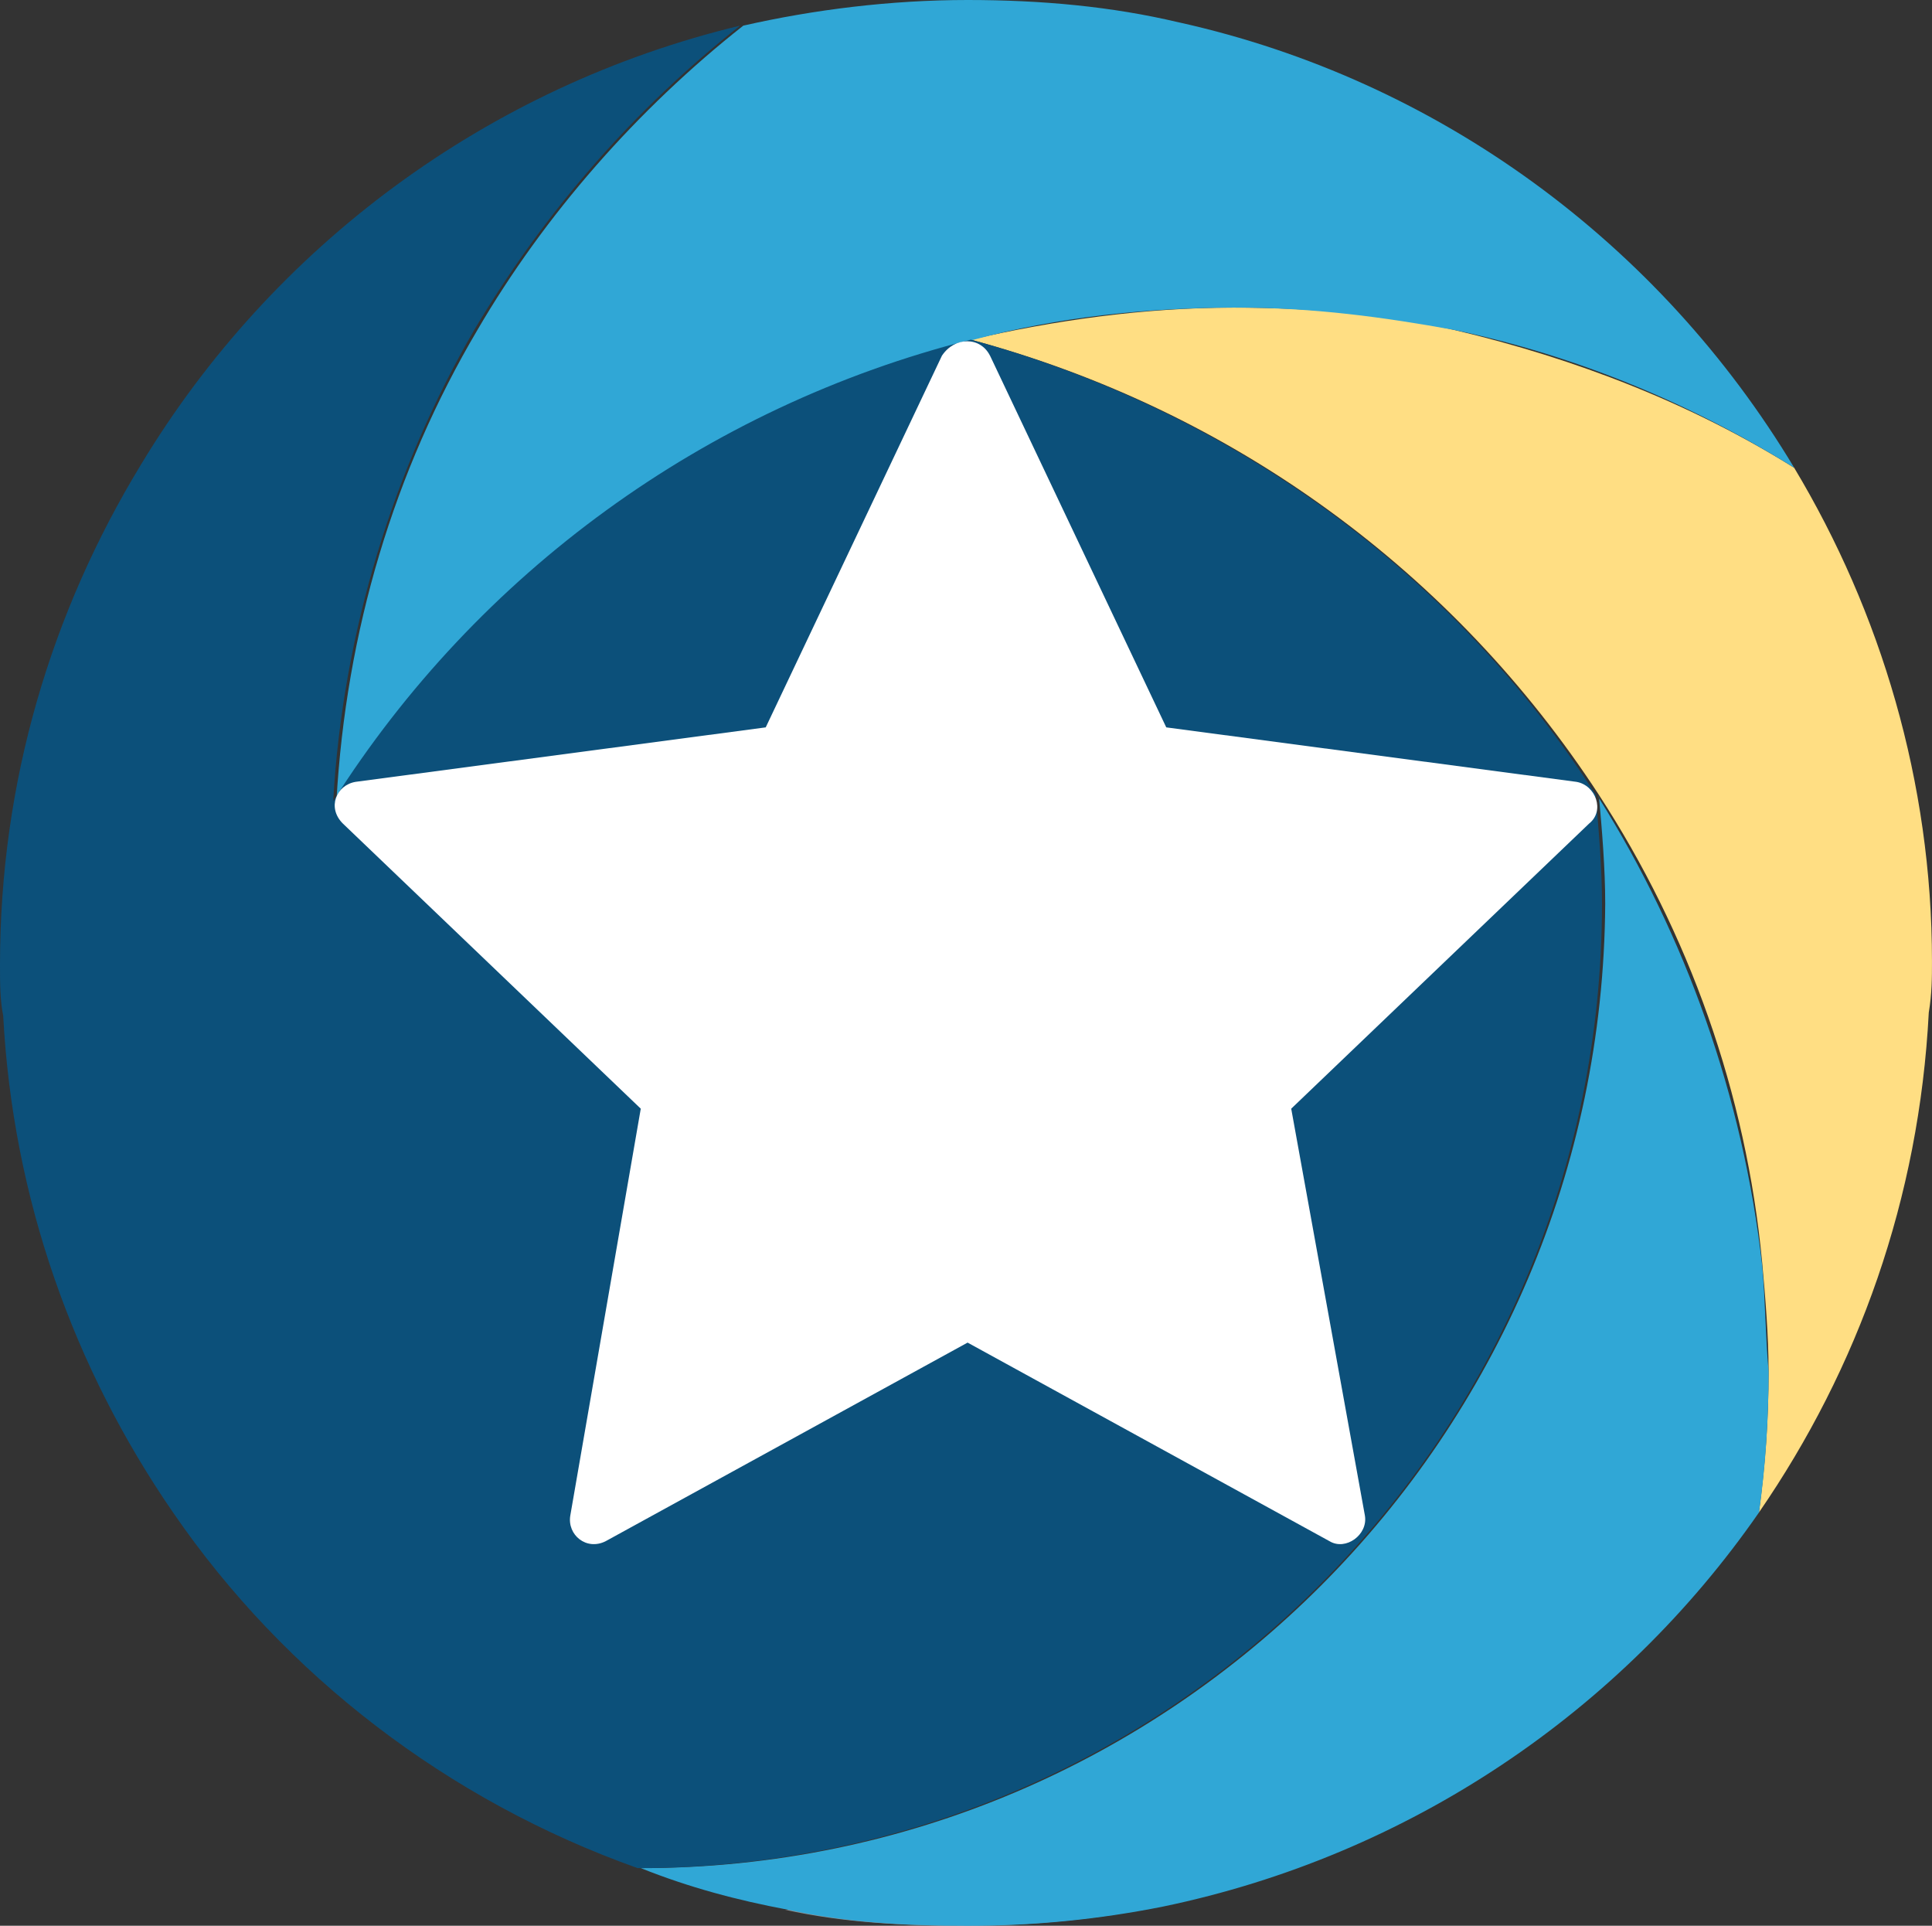 <?xml version="1.0" encoding="utf-8"?>
<svg xmlns="http://www.w3.org/2000/svg" data-name="Calque 2" id="Calque_2" viewBox="0 0 79.519 79.255">
  <rect x="0" y="0" width="79.519" height="79.255" fill="#333333" stroke="none"/>
  <defs>
    <style>
      .cls-1, .cls-2 {
        fill: #fff;
      }

      .cls-3 {
        fill: #0c507a;
      }

      .cls-4 {
        fill: #ffde83;
      }

      .cls-5 {
        fill: #30a7d6;
      }

      .cls-2 {
        isolation: isolate;
        opacity: .46;
      }
    </style>
  </defs>
  <g data-name="Calque 1" id="Calque_1-2">
    <g>
      <g>
        <path class="cls-2" d="M32.309,78.596c2.374.527,4.879.659,7.385.659,2.769,0,5.407-.264,8.044-.791"/>
        <path class="cls-4" d="M73.848,19.253c-4.22-2.637-8.967-4.484-13.978-5.67-2.901-.659-5.934-.923-9.099-.923-3.692,0-7.385.527-10.814,1.319,10.814,2.901,19.913,9.627,25.847,18.726,3.692,5.67,6.066,12.264,6.725,19.253.132,1.451.264,3.033.264,4.484,0,1.978-.132,3.824-.396,5.802,4.088-5.934,6.594-12.923,6.989-20.572.132-.791.132-1.451.132-2.11 0-7.385-2.11-14.374-5.67-20.308Z"/>
        <path class="cls-5" d="M48.529.923c-2.769-.659-5.67-.923-8.704-.923-3.165,0-6.33.396-9.231,1.055-4.352,3.429-8.176,7.78-10.945,12.528-3.429,5.802-5.407,12.396-5.802,19.385,5.934-9.231,15.297-16.22,26.243-18.99,3.429-.923,7.121-1.319,10.814-1.319,3.165,0,6.066.396,8.967.923,5.011,1.055,9.759,3.033,13.978,5.67-5.539-9.231-14.638-15.957-25.319-18.33Z"/>
      </g>
      <g>
        <path class="cls-5" d="M72.53,52.09c-.791-6.989-3.165-13.583-6.725-19.253v-.132c.132,1.451.264,3.033.264,4.484-.132,21.891-17.803,39.694-39.694,39.694h0c1.978.791,3.956,1.319,6.066,1.714,2.374.527,4.879.659,7.385.659,2.769,0,5.407-.264,8.044-.791,10.154-2.11,18.858-8.044,24.528-16.22.264-1.846.396-3.824.396-5.802-.132-1.451-.132-2.901-.264-4.352Z"/>
        <path class="cls-3" d="M65.936,37.188c0-1.451-.132-3.033-.264-4.484-5.802-9.099-15.033-15.825-25.715-18.726-10.945,2.769-20.308,9.627-26.243,18.99.396-6.989,2.506-13.715,5.802-19.385,2.901-4.879,6.594-9.099,10.945-12.528C20.045,3.561,11.209,10.154,5.802,19.121,2.11,25.188,0,32.177,0,39.694c0,.791,0,1.451.132,2.11.396,7.517,2.901,14.506,6.989,20.44,4.616,6.725,11.341,11.868,19.121,14.638h0c21.891,0,39.694-17.803,39.694-39.694Z"/>
      </g>
      <path class="cls-1" d="M40.749,14.638l7.253,15.297,16.88,2.242c.791.132,1.187,1.187.527,1.714l-12.264,11.737,3.033,16.748c.132.791-.791,1.451-1.451,1.055l-14.902-8.176-14.902,8.176c-.791.396-1.582-.264-1.451-1.055l2.901-16.748-12.264-11.737c-.659-.659-.264-1.582.527-1.714l16.88-2.242,7.253-15.297c.527-.791,1.582-.791,1.978,0Z"/>
    </g>
  </g>
</svg>
